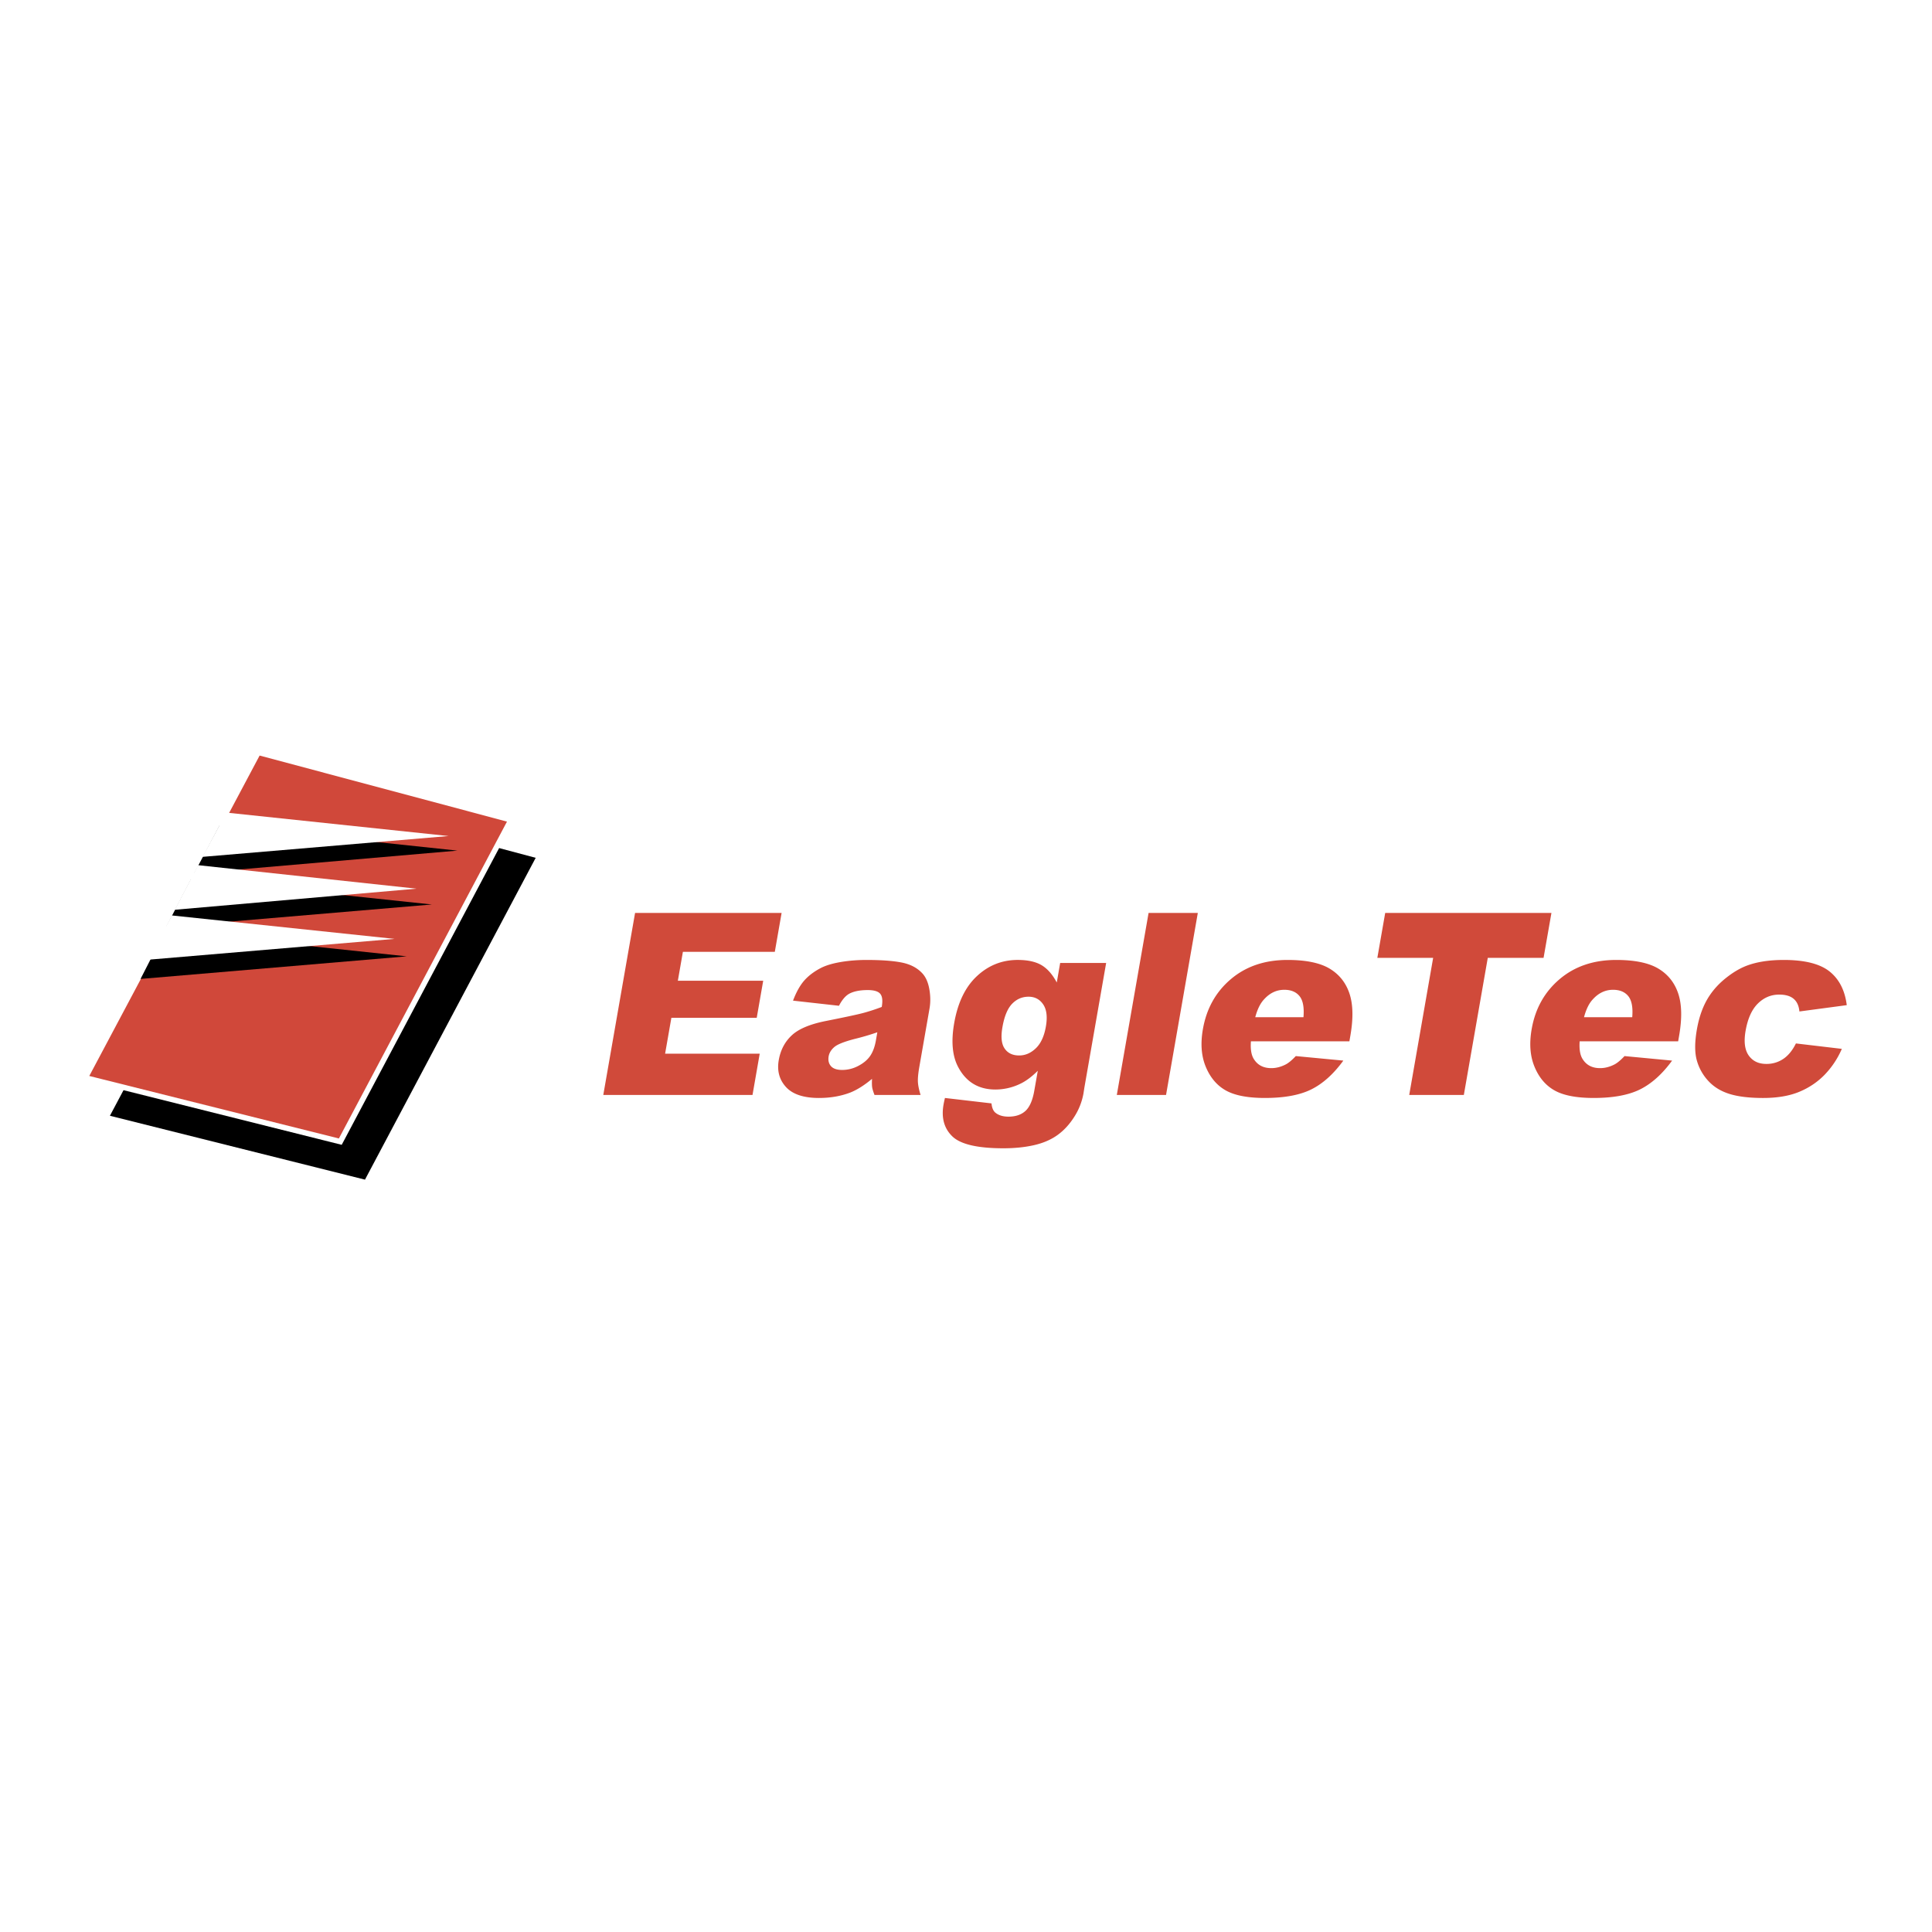 <svg xmlns="http://www.w3.org/2000/svg" width="2500" height="2500" viewBox="0 0 192.756 192.756"><g fill-rule="evenodd" clip-rule="evenodd"><path fill="#fff" d="M0 0h192.756v192.756H0V0z"/><path d="M28.226 78.853l25.219 6.734-17.031 32.106-25.448-6.373 17.26-32.467z"/><path fill="#d0483a" stroke="#fff" stroke-width=".545" stroke-miterlimit="2.613" d="M25.763 75.063l25.219 6.734-17.03 32.105-25.448-6.373 17.259-32.466z"/><path d="M14.024 97.668l26.547-2.253-24.094-2.553-2.453 4.806zM16.571 92.49l26.515-2.25-24.021-2.538-2.494 4.788z"/><path fill="#fff" d="M14.794 95.751l24.571-2.078-22.224-2.339-2.347 4.417z"/><path d="M19.367 87.137l26.269-2.271-23.724-2.519-2.545 4.79z"/><path fill="#fff" d="M20.2 85.489l24.553-2.078-22.176-2.339-2.377 4.417zM17.433 90.768l24.122-2.105-21.802-2.345-2.32 4.45z"/><path fill="#d04a3a" d="M63.361 91.085h14.62l-.678 3.878h-9.17l-.504 2.887h8.516l-.646 3.697h-8.516l-.625 3.578h9.439l-.719 4.119H60.19l3.171-18.159zM83.705 100.346l-4.585-.512c.32-.844.689-1.508 1.109-1.992.421-.482.974-.904 1.659-1.26.495-.257 1.151-.455 1.966-.596.816-.14 1.682-.211 2.6-.211 1.467 0 2.632.085 3.497.254.863.17 1.547.523 2.052 1.061.353.371.59.898.713 1.58.123.684.13 1.336.022 1.955l-1.016 5.814c-.108.621-.156 1.107-.144 1.459.012.352.102.801.269 1.346h-4.598c-.129-.338-.208-.594-.234-.773-.026-.176-.031-.455-.013-.834-.76.637-1.479 1.09-2.158 1.363-.94.361-1.985.545-3.133.545-1.526 0-2.623-.363-3.291-1.09-.668-.729-.909-1.623-.723-2.688.174-1 .604-1.82 1.291-2.465.687-.645 1.825-1.123 3.413-1.438 1.911-.379 3.153-.646 3.725-.799a19.428 19.428 0 0 0 1.846-.602c.109-.623.06-1.059-.149-1.309-.207-.248-.624-.375-1.25-.375-.815 0-1.448.135-1.897.396-.35.212-.675.6-.971 1.171zm3.826 2.644c-.719.25-1.466.471-2.241.66-1.052.273-1.734.543-2.044.809-.32.273-.51.586-.571.934-.069.398.008.725.231.977.224.254.599.379 1.126.379a3.43 3.43 0 0 0 1.61-.41c.521-.273.915-.607 1.182-1 .267-.395.456-.908.565-1.537l.142-.812zM105.773 96.075h4.588l-2.17 12.423-.09.582a6.4 6.4 0 0 1-.928 2.357c-.475.748-1.033 1.354-1.68 1.816-.646.461-1.422.793-2.33 1s-1.928.311-3.057.311c-2.572 0-4.268-.395-5.087-1.184-.821-.789-1.115-1.848-.883-3.17.028-.164.075-.387.141-.666l4.645.541c.045.451.18.766.404.939.316.254.748.383 1.291.383.717 0 1.283-.193 1.699-.576.418-.389.711-1.061.877-2.02l.348-1.98c-.586.58-1.143.998-1.672 1.26a5.703 5.703 0 0 1-2.553.611c-1.713 0-2.964-.77-3.752-2.307-.556-1.09-.677-2.533-.363-4.324.358-2.049 1.113-3.611 2.27-4.686 1.152-1.074 2.51-1.612 4.064-1.612 1 0 1.793.175 2.381.522.586.35 1.092.926 1.518 1.73l.339-1.95zm-5.761 6.411c-.168.957-.096 1.666.221 2.127s.797.691 1.449.691c.609 0 1.164-.238 1.664-.717.498-.477.832-1.199 1-2.162.17-.967.08-1.703-.268-2.217-.348-.51-.834-.766-1.459-.766-.635 0-1.182.234-1.639.705-.455.47-.779 1.249-.968 2.339zM114.594 91.085h4.912l-3.17 18.159h-4.912l3.17-18.159zM134.629 103.893h-9.824c-.061.814.047 1.418.322 1.816.377.574.947.859 1.713.859.484 0 .967-.125 1.445-.373.291-.154.623-.434.996-.83l4.744.451c-.969 1.33-2.025 2.285-3.172 2.861-1.145.576-2.697.867-4.654.867-1.695 0-2.986-.246-3.877-.738-.889-.49-1.559-1.273-2.01-2.344-.453-1.07-.553-2.33-.299-3.779.359-2.059 1.289-3.723 2.793-4.996 1.504-1.275 3.383-1.913 5.643-1.913 1.832 0 3.23.286 4.189.854.961.57 1.625 1.396 1.992 2.477s.4 2.486.098 4.217l-.099.571zm-4.582-2.405c.082-.979-.049-1.678-.391-2.102-.344-.422-.85-.635-1.518-.635-.777 0-1.453.32-2.027.959-.373.396-.664.99-.875 1.777h4.811v.001zM138.201 91.085h16.586l-.785 4.479h-5.566l-2.389 13.68h-5.449l2.388-13.68h-5.568l.783-4.479zM167.43 103.893h-9.826c-.059.814.049 1.418.324 1.816.377.574.947.859 1.711.859.486 0 .969-.125 1.447-.373.289-.154.621-.434.994-.83l4.746.451c-.969 1.33-2.027 2.285-3.172 2.861s-2.697.867-4.654.867c-1.695 0-2.988-.246-3.877-.738-.889-.49-1.561-1.273-2.01-2.344-.453-1.07-.553-2.33-.299-3.779.357-2.059 1.291-3.723 2.793-4.996 1.504-1.275 3.383-1.913 5.643-1.913 1.832 0 3.23.286 4.189.854.961.57 1.625 1.396 1.992 2.477s.398 2.486.098 4.217l-.099.571zm-4.582-2.405c.082-.979-.051-1.678-.393-2.102-.342-.422-.85-.635-1.518-.635-.775 0-1.451.32-2.027.959-.373.396-.662.99-.873 1.777h4.811v.001zM179.18 104.104l4.58.541a8.643 8.643 0 0 1-1.725 2.592c-.713.729-1.559 1.297-2.541 1.701s-2.178.607-3.584.607c-1.359 0-2.465-.131-3.318-.391s-1.561-.682-2.111-1.264a4.948 4.948 0 0 1-1.176-2.051c-.232-.787-.234-1.826-.008-3.123.236-1.355.66-2.482 1.266-3.385.443-.662.996-1.252 1.66-1.777s1.316-.916 1.957-1.172c1.027-.405 2.289-.608 3.787-.608 2.084 0 3.605.383 4.568 1.149.959.766 1.533 1.889 1.717 3.361l-4.725.631c-.051-.557-.24-.977-.57-1.258-.33-.285-.812-.426-1.449-.426-.816 0-1.525.299-2.129.896-.604.6-1.008 1.504-1.221 2.715-.188 1.08-.086 1.902.311 2.463s.98.842 1.758.842a2.95 2.95 0 0 0 1.697-.504c.494-.332.912-.846 1.256-1.539z"/></g></svg>